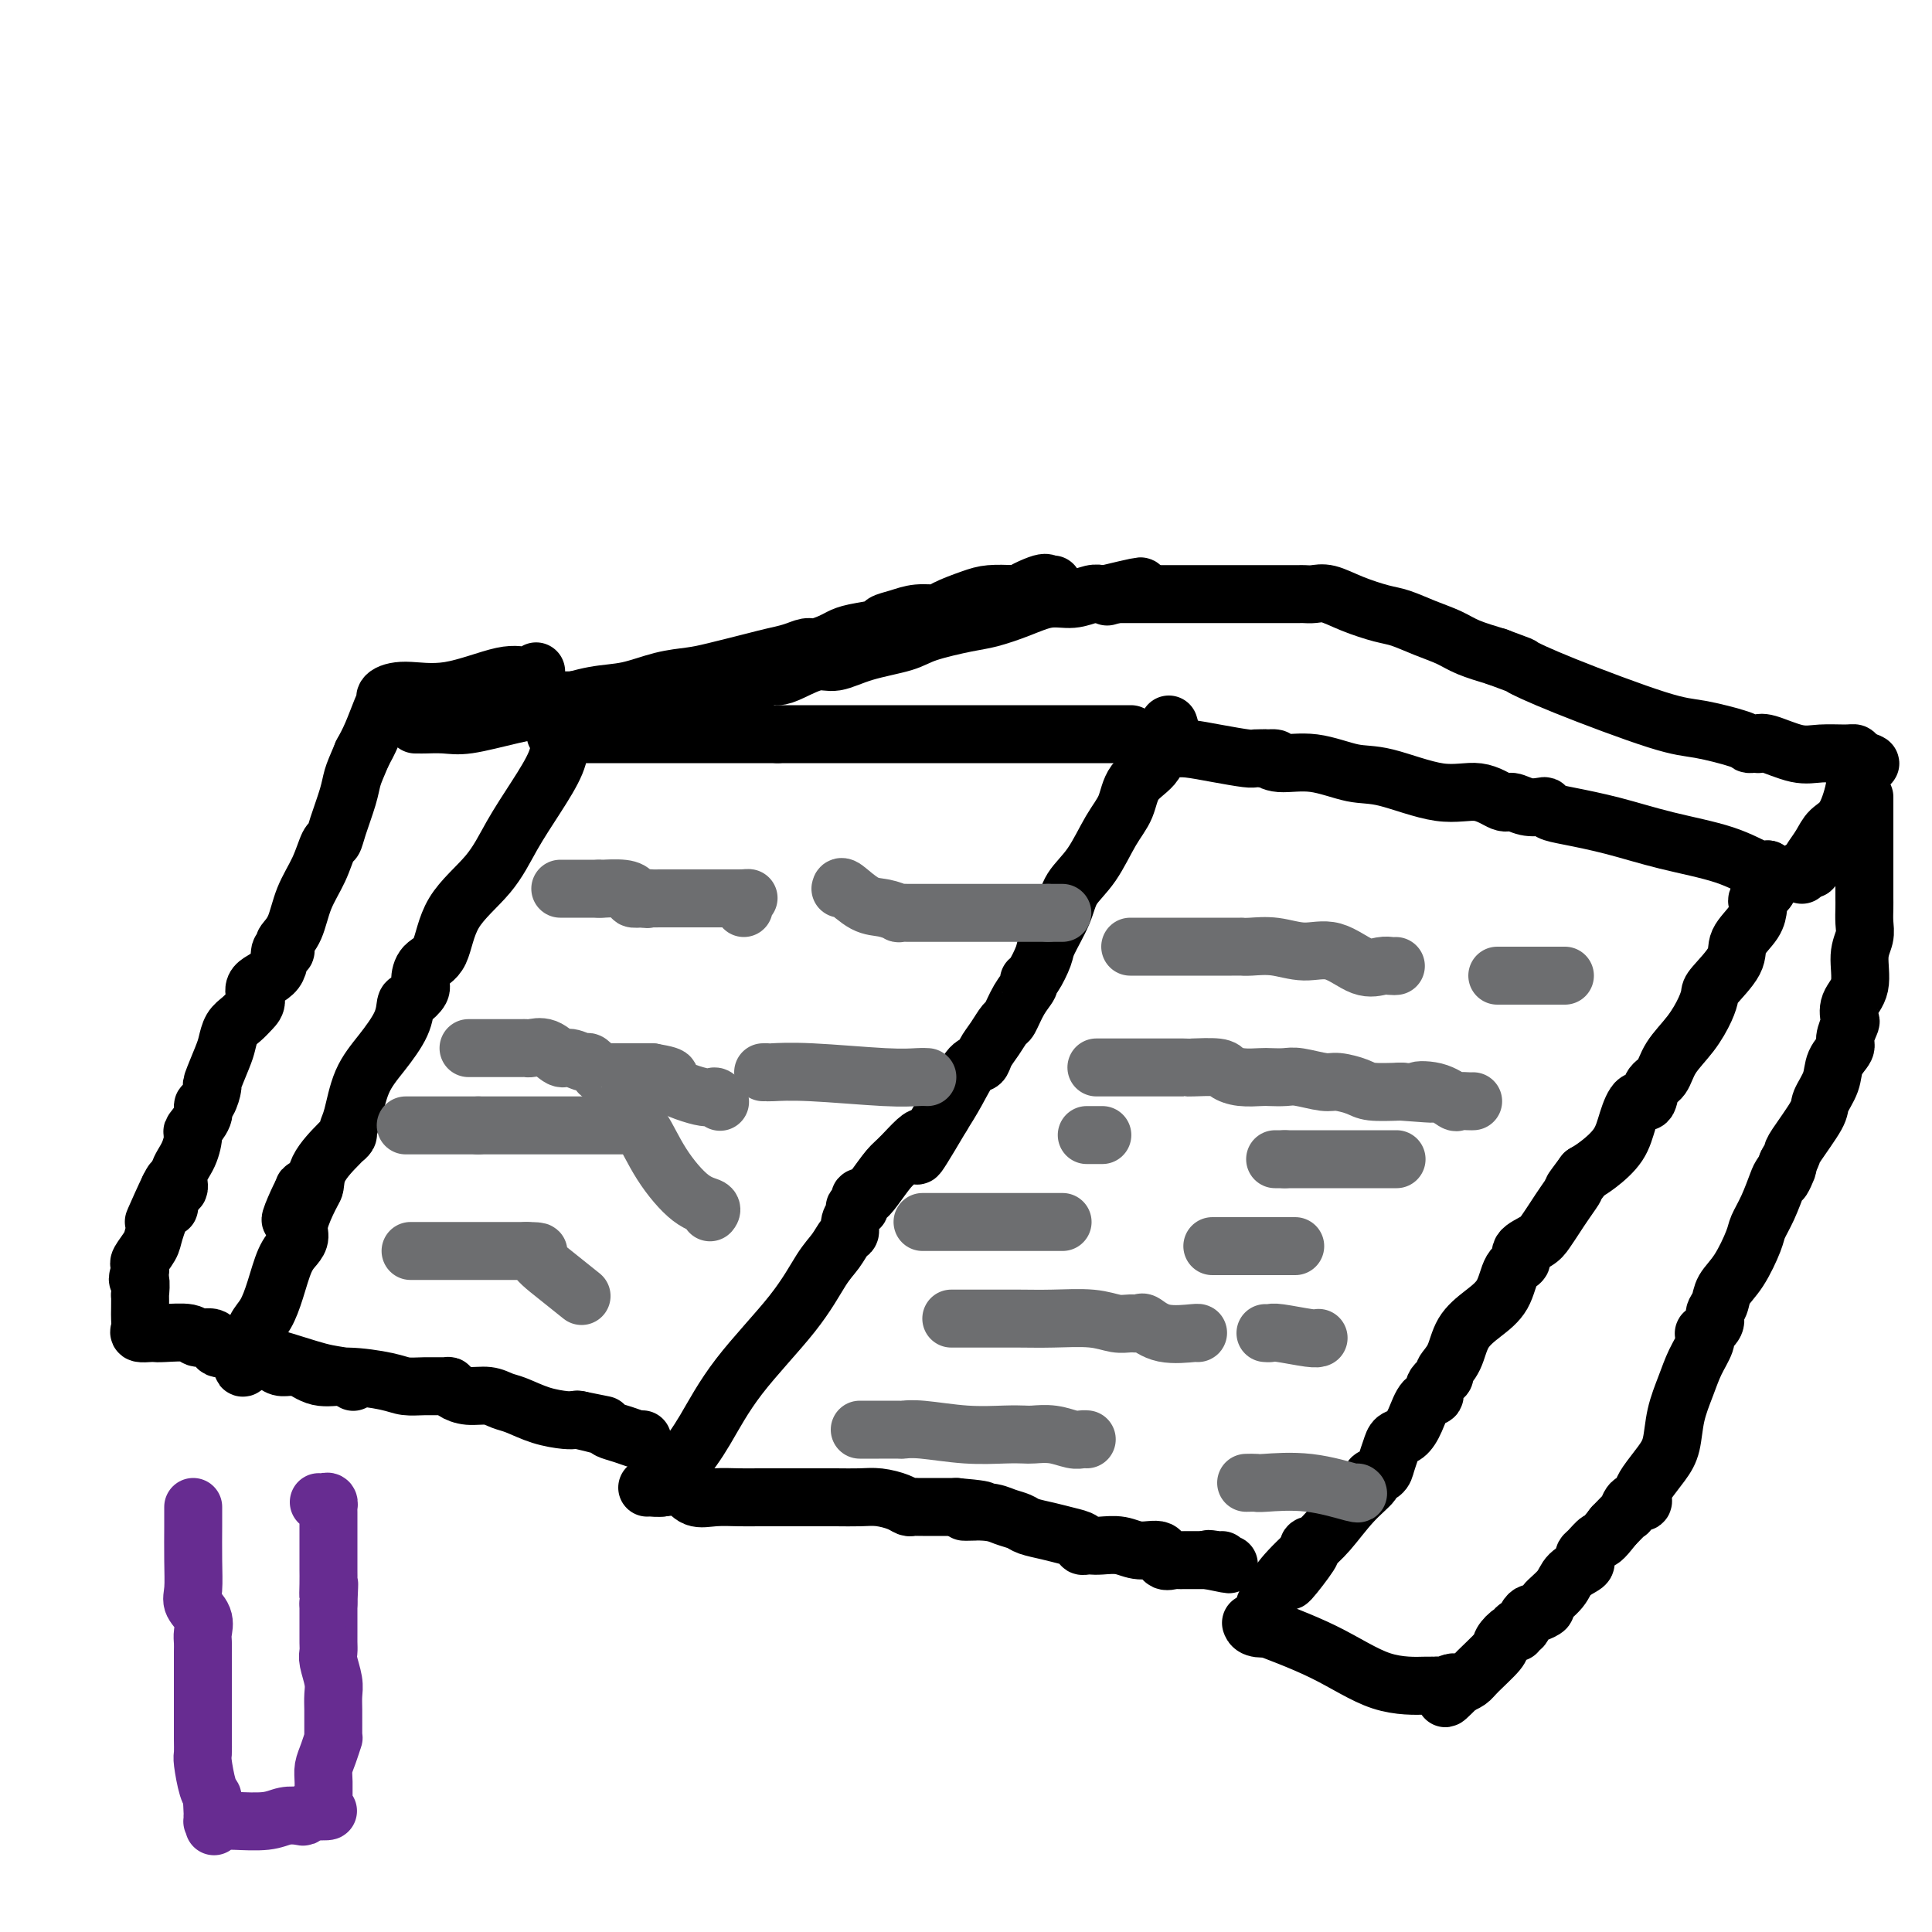 <svg viewBox='0 0 400 400' version='1.1' xmlns='http://www.w3.org/2000/svg' xmlns:xlink='http://www.w3.org/1999/xlink'><g fill='none' stroke='#000000' stroke-width='12' stroke-linecap='round' stroke-linejoin='round'><path d='M116,145c-0.000,0.345 -0.001,0.691 0,1c0.001,0.309 0.003,0.582 0,1c-0.003,0.418 -0.013,0.979 0,2c0.013,1.021 0.047,2.500 0,4c-0.047,1.500 -0.177,3.020 -1,5c-0.823,1.980 -2.341,4.421 -4,7c-1.659,2.579 -3.460,5.295 -5,8c-1.540,2.705 -2.820,5.400 -5,8c-2.180,2.600 -5.262,5.105 -7,8c-1.738,2.895 -2.133,6.180 -3,8c-0.867,1.820 -2.208,2.173 -3,3c-0.792,0.827 -1.036,2.127 -1,3c0.036,0.873 0.352,1.320 0,2c-0.352,0.680 -1.372,1.592 -2,2c-0.628,0.408 -0.865,0.311 -1,1c-0.135,0.689 -0.170,2.163 -1,4c-0.830,1.837 -2.456,4.036 -4,6c-1.544,1.964 -3.006,3.693 -4,6c-0.994,2.307 -1.520,5.192 -2,7c-0.480,1.808 -0.914,2.538 -1,3c-0.086,0.462 0.175,0.657 0,1c-0.175,0.343 -0.786,0.833 -1,1c-0.214,0.167 -0.030,0.012 -1,1c-0.970,0.988 -3.095,3.121 -4,5c-0.905,1.879 -0.590,3.506 -1,4c-0.410,0.494 -1.546,-0.145 -2,0c-0.454,0.145 -0.227,1.072 0,2'/><path d='M63,248c-5.024,9.071 -2.083,2.250 -1,0c1.083,-2.250 0.310,0.071 0,1c-0.310,0.929 -0.155,0.464 0,0'/><path d='M115,152c0.183,0.000 0.365,0.000 1,0c0.635,0.000 1.722,0.000 3,0c1.278,0.000 2.748,0.000 4,0c1.252,0.000 2.287,0.000 4,0c1.713,0.000 4.106,0.000 6,0c1.894,0.000 3.290,0.000 5,0c1.710,0.000 3.733,0.000 5,0c1.267,0.000 1.779,0.000 3,0c1.221,0.000 3.150,0.000 4,0c0.850,0.000 0.620,0.000 1,0c0.380,0.000 1.369,0.000 2,0c0.631,0.000 0.904,0.000 2,0c1.096,0.000 3.015,0.000 4,0c0.985,-0.000 1.034,0.000 1,0c-0.034,0.000 -0.153,0.000 0,0c0.153,0.000 0.576,0.000 1,0'/><path d='M161,152c7.178,0.000 2.123,0.000 1,0c-1.123,0.000 1.687,0.000 4,0c2.313,0.000 4.129,0.000 7,0c2.871,0.000 6.797,0.000 9,0c2.203,0.000 2.681,0.000 4,0c1.319,0.000 3.478,0.000 5,0c1.522,0.000 2.408,0.000 3,0c0.592,0.000 0.889,0.000 1,0c0.111,0.000 0.036,0.000 0,0c-0.036,0.000 -0.031,0.000 1,0c1.031,0.000 3.090,0.000 4,0c0.910,0.000 0.671,0.000 1,0c0.329,-0.000 1.227,0.000 2,0c0.773,0.000 1.423,0.000 3,0c1.577,-0.000 4.082,-0.000 6,0c1.918,0.000 3.248,0.000 5,0c1.752,-0.000 3.925,-0.000 5,0c1.075,0.000 1.052,0.000 2,0c0.948,-0.000 2.867,-0.000 4,0c1.133,0.000 1.479,0.000 2,0c0.521,-0.000 1.217,-0.000 2,0c0.783,0.000 1.652,0.000 2,0c0.348,0.000 0.174,0.000 0,0'/><path d='M242,150c0.226,0.717 0.451,1.433 0,2c-0.451,0.567 -1.579,0.984 -2,2c-0.421,1.016 -0.134,2.631 -1,4c-0.866,1.369 -2.883,2.494 -4,4c-1.117,1.506 -1.334,3.394 -2,5c-0.666,1.606 -1.783,2.931 -3,5c-1.217,2.069 -2.535,4.884 -4,7c-1.465,2.116 -3.079,3.534 -4,5c-0.921,1.466 -1.151,2.981 -2,5c-0.849,2.019 -2.317,4.543 -3,6c-0.683,1.457 -0.581,1.848 -1,3c-0.419,1.152 -1.359,3.066 -2,4c-0.641,0.934 -0.983,0.889 -1,1c-0.017,0.111 0.291,0.378 0,1c-0.291,0.622 -1.181,1.598 -2,3c-0.819,1.402 -1.567,3.231 -2,4c-0.433,0.769 -0.552,0.479 -1,1c-0.448,0.521 -1.225,1.853 -2,3c-0.775,1.147 -1.547,2.108 -2,3c-0.453,0.892 -0.585,1.713 -1,2c-0.415,0.287 -1.112,0.039 -2,1c-0.888,0.961 -1.968,3.132 -3,5c-1.032,1.868 -2.016,3.434 -3,5'/><path d='M195,231c-7.972,13.515 -4.402,6.803 -4,5c0.402,-1.803 -2.366,1.305 -4,3c-1.634,1.695 -2.136,1.979 -3,3c-0.864,1.021 -2.092,2.781 -3,4c-0.908,1.219 -1.496,1.898 -2,2c-0.504,0.102 -0.924,-0.373 -1,0c-0.076,0.373 0.190,1.596 0,2c-0.190,0.404 -0.838,-0.010 -1,0c-0.162,0.010 0.161,0.442 0,1c-0.161,0.558 -0.807,1.240 -1,2c-0.193,0.760 0.069,1.596 0,2c-0.069,0.404 -0.467,0.375 -1,1c-0.533,0.625 -1.201,1.904 -2,3c-0.799,1.096 -1.728,2.007 -3,4c-1.272,1.993 -2.888,5.066 -6,9c-3.112,3.934 -7.720,8.728 -11,13c-3.280,4.272 -5.233,8.020 -7,11c-1.767,2.980 -3.350,5.190 -5,7c-1.650,1.810 -3.367,3.218 -4,4c-0.633,0.782 -0.181,0.938 0,1c0.181,0.062 0.090,0.031 0,0'/><path d='M65,245c0.051,0.327 0.103,0.654 0,1c-0.103,0.346 -0.359,0.712 -1,2c-0.641,1.288 -1.666,3.498 -2,5c-0.334,1.502 0.024,2.296 0,3c-0.024,0.704 -0.430,1.318 -1,2c-0.570,0.682 -1.304,1.433 -2,3c-0.696,1.567 -1.353,3.950 -2,6c-0.647,2.050 -1.284,3.768 -2,5c-0.716,1.232 -1.512,1.980 -2,3c-0.488,1.020 -0.670,2.313 -1,3c-0.330,0.687 -0.809,0.768 -1,1c-0.191,0.232 -0.096,0.616 0,1'/><path d='M51,280c-1.958,5.653 0.147,2.285 1,1c0.853,-1.285 0.453,-0.487 1,0c0.547,0.487 2.042,0.664 3,1c0.958,0.336 1.378,0.830 2,1c0.622,0.170 1.446,0.017 2,0c0.554,-0.017 0.837,0.103 1,0c0.163,-0.103 0.206,-0.430 1,0c0.794,0.430 2.339,1.618 4,2c1.661,0.382 3.436,-0.041 6,0c2.564,0.041 5.916,0.546 8,1c2.084,0.454 2.900,0.856 4,1c1.100,0.144 2.485,0.028 4,0c1.515,-0.028 3.161,0.030 4,0c0.839,-0.030 0.871,-0.148 1,0c0.129,0.148 0.354,0.564 1,1c0.646,0.436 1.714,0.894 3,1c1.286,0.106 2.789,-0.140 4,0c1.211,0.140 2.131,0.664 3,1c0.869,0.336 1.686,0.482 3,1c1.314,0.518 3.125,1.407 5,2c1.875,0.593 3.812,0.890 5,1c1.188,0.110 1.625,0.031 2,0c0.375,-0.031 0.687,-0.016 1,0'/><path d='M120,294c10.454,2.118 2.090,0.414 0,0c-2.090,-0.414 2.095,0.464 4,1c1.905,0.536 1.530,0.732 2,1c0.470,0.268 1.786,0.608 3,1c1.214,0.392 2.325,0.837 3,1c0.675,0.163 0.912,0.044 1,0c0.088,-0.044 0.025,-0.013 0,0c-0.025,0.013 -0.013,0.006 0,0'/><path d='M240,155c-0.067,0.002 -0.134,0.003 0,0c0.134,-0.003 0.470,-0.011 1,0c0.530,0.011 1.254,0.041 2,0c0.746,-0.041 1.514,-0.155 3,0c1.486,0.155 3.691,0.577 6,1c2.309,0.423 4.722,0.845 6,1c1.278,0.155 1.421,0.042 2,0c0.579,-0.042 1.594,-0.012 2,0c0.406,0.012 0.203,0.006 0,0'/><path d='M262,157c3.593,0.240 1.575,-0.159 1,0c-0.575,0.159 0.294,0.878 2,1c1.706,0.122 4.251,-0.351 7,0c2.749,0.351 5.703,1.528 8,2c2.297,0.472 3.938,0.241 7,1c3.062,0.759 7.547,2.508 11,3c3.453,0.492 5.874,-0.274 8,0c2.126,0.274 3.956,1.589 5,2c1.044,0.411 1.300,-0.083 2,0c0.700,0.083 1.842,0.743 3,1c1.158,0.257 2.332,0.113 3,0c0.668,-0.113 0.829,-0.193 1,0c0.171,0.193 0.350,0.659 1,1c0.650,0.341 1.771,0.558 4,1c2.229,0.442 5.568,1.110 9,2c3.432,0.890 6.958,2.004 11,3c4.042,0.996 8.599,1.875 12,3c3.401,1.125 5.646,2.495 7,3c1.354,0.505 1.815,0.144 2,0c0.185,-0.144 0.092,-0.072 0,0'/><path d='M366,180c0.016,0.356 0.032,0.712 0,1c-0.032,0.288 -0.114,0.510 0,1c0.114,0.490 0.422,1.250 0,2c-0.422,0.750 -1.574,1.492 -2,2c-0.426,0.508 -0.124,0.784 0,1c0.124,0.216 0.072,0.373 0,1c-0.072,0.627 -0.162,1.725 -1,3c-0.838,1.275 -2.422,2.727 -3,4c-0.578,1.273 -0.148,2.366 -1,4c-0.852,1.634 -2.984,3.808 -4,5c-1.016,1.192 -0.915,1.401 -1,2c-0.085,0.599 -0.355,1.587 -1,3c-0.645,1.413 -1.663,3.252 -3,5c-1.337,1.748 -2.991,3.404 -4,5c-1.009,1.596 -1.373,3.132 -2,4c-0.627,0.868 -1.517,1.067 -2,2c-0.483,0.933 -0.559,2.599 -1,3c-0.441,0.401 -1.248,-0.464 -2,0c-0.752,0.464 -1.449,2.259 -2,4c-0.551,1.741 -0.956,3.430 -2,5c-1.044,1.570 -2.727,3.020 -4,4c-1.273,0.980 -2.137,1.490 -3,2'/><path d='M328,243c-3.760,5.021 -2.161,3.075 -2,3c0.161,-0.075 -1.117,1.723 -2,3c-0.883,1.277 -1.369,2.033 -2,3c-0.631,0.967 -1.405,2.143 -2,3c-0.595,0.857 -1.011,1.394 -2,2c-0.989,0.606 -2.549,1.281 -3,2c-0.451,0.719 0.209,1.482 0,2c-0.209,0.518 -1.287,0.792 -2,2c-0.713,1.208 -1.061,3.350 -2,5c-0.939,1.650 -2.470,2.809 -4,4c-1.530,1.191 -3.059,2.416 -4,4c-0.941,1.584 -1.294,3.528 -2,5c-0.706,1.472 -1.764,2.472 -2,3c-0.236,0.528 0.351,0.585 0,1c-0.351,0.415 -1.641,1.190 -2,2c-0.359,0.810 0.212,1.655 0,2c-0.212,0.345 -1.209,0.188 -2,1c-0.791,0.812 -1.378,2.591 -2,4c-0.622,1.409 -1.278,2.447 -2,3c-0.722,0.553 -1.508,0.621 -2,1c-0.492,0.379 -0.689,1.069 -1,2c-0.311,0.931 -0.735,2.102 -1,3c-0.265,0.898 -0.370,1.525 -1,2c-0.630,0.475 -1.784,0.800 -2,1c-0.216,0.200 0.507,0.274 0,1c-0.507,0.726 -2.245,2.103 -4,4c-1.755,1.897 -3.528,4.315 -5,6c-1.472,1.685 -2.642,2.637 -3,3c-0.358,0.363 0.096,0.136 0,0c-0.096,-0.136 -0.742,-0.182 -1,0c-0.258,0.182 -0.129,0.591 0,1'/><path d='M271,321c-8.615,12.164 -1.653,3.575 0,1c1.653,-2.575 -2.002,0.865 -4,3c-1.998,2.135 -2.340,2.964 -3,4c-0.660,1.036 -1.639,2.279 -2,3c-0.361,0.721 -0.103,0.920 0,1c0.103,0.080 0.052,0.040 0,0'/><path d='M134,308c0.299,-0.016 0.599,-0.033 1,0c0.401,0.033 0.904,0.114 2,0c1.096,-0.114 2.785,-0.423 4,0c1.215,0.423 1.956,1.577 3,2c1.044,0.423 2.389,0.113 4,0c1.611,-0.113 3.486,-0.030 5,0c1.514,0.030 2.665,0.008 4,0c1.335,-0.008 2.853,-0.002 4,0c1.147,0.002 1.923,-0.000 3,0c1.077,0.000 2.456,0.003 4,0c1.544,-0.003 3.254,-0.011 5,0c1.746,0.011 3.528,0.041 5,0c1.472,-0.041 2.632,-0.155 4,0c1.368,0.155 2.943,0.577 4,1c1.057,0.423 1.596,0.845 2,1c0.404,0.155 0.674,0.041 1,0c0.326,-0.041 0.709,-0.011 1,0c0.291,0.011 0.490,0.003 1,0c0.510,-0.003 1.330,-0.001 2,0c0.670,0.001 1.192,0.000 2,0c0.808,-0.000 1.904,-0.000 3,0'/><path d='M198,312c10.164,0.858 3.575,1.003 2,1c-1.575,-0.003 1.863,-0.156 4,0c2.137,0.156 2.973,0.619 4,1c1.027,0.381 2.244,0.679 3,1c0.756,0.321 1.049,0.664 2,1c0.951,0.336 2.559,0.664 4,1c1.441,0.336 2.714,0.678 4,1c1.286,0.322 2.583,0.622 3,1c0.417,0.378 -0.048,0.832 0,1c0.048,0.168 0.609,0.049 1,0c0.391,-0.049 0.613,-0.029 1,0c0.387,0.029 0.939,0.068 2,0c1.061,-0.068 2.631,-0.243 4,0c1.369,0.243 2.538,0.902 4,1c1.462,0.098 3.217,-0.366 4,0c0.783,0.366 0.593,1.562 1,2c0.407,0.438 1.410,0.117 2,0c0.590,-0.117 0.766,-0.031 1,0c0.234,0.031 0.524,0.008 1,0c0.476,-0.008 1.136,-0.002 2,0c0.864,0.002 1.932,0.001 3,0'/><path d='M250,323c8.226,1.702 2.793,0.456 1,0c-1.793,-0.456 0.056,-0.122 1,0c0.944,0.122 0.985,0.033 1,0c0.015,-0.033 0.004,-0.009 0,0c-0.004,0.009 -0.002,0.005 0,0'/><path d='M115,145c0.203,-0.002 0.406,-0.003 1,0c0.594,0.003 1.579,0.012 2,0c0.421,-0.012 0.277,-0.045 2,0c1.723,0.045 5.313,0.169 9,0c3.687,-0.169 7.471,-0.632 11,-1c3.529,-0.368 6.801,-0.642 9,-1c2.199,-0.358 3.323,-0.799 4,-1c0.677,-0.201 0.906,-0.161 1,0c0.094,0.161 0.051,0.441 1,0c0.949,-0.441 2.888,-1.605 4,-2c1.112,-0.395 1.395,-0.021 2,0c0.605,0.021 1.530,-0.312 3,-1c1.470,-0.688 3.484,-1.731 5,-2c1.516,-0.269 2.534,0.236 4,0c1.466,-0.236 3.380,-1.214 6,-2c2.620,-0.786 5.945,-1.379 8,-2c2.055,-0.621 2.838,-1.270 5,-2c2.162,-0.730 5.701,-1.539 8,-2c2.299,-0.461 3.358,-0.572 5,-1c1.642,-0.428 3.869,-1.172 6,-2c2.131,-0.828 4.168,-1.738 6,-2c1.832,-0.262 3.460,0.126 5,0c1.540,-0.126 2.991,-0.765 4,-1c1.009,-0.235 1.574,-0.067 2,0c0.426,0.067 0.713,0.034 1,0'/><path d='M229,123c12.889,-3.111 5.111,-0.889 2,0c-3.111,0.889 -1.556,0.444 0,0'/><path d='M231,123c-0.135,-0.000 -0.269,-0.000 0,0c0.269,0.000 0.942,0.000 2,0c1.058,-0.000 2.502,-0.000 4,0c1.498,0.000 3.052,0.000 5,0c1.948,-0.000 4.290,-0.000 7,0c2.710,0.000 5.787,0.000 8,0c2.213,-0.000 3.562,-0.000 5,0c1.438,0.000 2.965,0.000 4,0c1.035,-0.000 1.577,-0.002 2,0c0.423,0.002 0.726,0.006 1,0c0.274,-0.006 0.520,-0.023 1,0c0.480,0.023 1.194,0.085 2,0c0.806,-0.085 1.705,-0.318 3,0c1.295,0.318 2.986,1.187 5,2c2.014,0.813 4.350,1.569 6,2c1.650,0.431 2.613,0.538 4,1c1.387,0.462 3.196,1.278 5,2c1.804,0.722 3.601,1.348 5,2c1.399,0.652 2.400,1.329 4,2c1.600,0.671 3.800,1.335 6,2'/><path d='M310,136c6.279,2.328 4.478,1.650 5,2c0.522,0.350 3.369,1.730 9,4c5.631,2.270 14.048,5.431 19,7c4.952,1.569 6.441,1.545 9,2c2.559,0.455 6.188,1.391 8,2c1.812,0.609 1.809,0.893 2,1c0.191,0.107 0.578,0.036 1,0c0.422,-0.036 0.880,-0.038 1,0c0.120,0.038 -0.098,0.115 0,0c0.098,-0.115 0.513,-0.424 2,0c1.487,0.424 4.045,1.580 6,2c1.955,0.420 3.308,0.102 5,0c1.692,-0.102 3.725,0.011 5,0c1.275,-0.011 1.793,-0.146 2,0c0.207,0.146 0.104,0.573 0,1'/><path d='M384,157c6.341,1.510 1.694,1.286 0,1c-1.694,-0.286 -0.436,-0.636 0,0c0.436,0.636 0.048,2.256 0,3c-0.048,0.744 0.242,0.613 0,2c-0.242,1.387 -1.018,4.294 -2,6c-0.982,1.706 -2.170,2.213 -3,3c-0.830,0.787 -1.302,1.856 -2,3c-0.698,1.144 -1.623,2.363 -2,3c-0.377,0.637 -0.206,0.693 0,1c0.206,0.307 0.447,0.866 0,1c-0.447,0.134 -1.582,-0.156 -2,0c-0.418,0.156 -0.119,0.759 0,1c0.119,0.241 0.060,0.121 0,0'/><path d='M386,165c0.000,0.353 0.000,0.705 0,1c-0.000,0.295 -0.000,0.532 0,1c0.000,0.468 0.000,1.169 0,2c-0.000,0.831 -0.000,1.794 0,3c0.000,1.206 0.000,2.654 0,4c-0.000,1.346 -0.000,2.590 0,4c0.000,1.410 0.001,2.985 0,4c-0.001,1.015 -0.005,1.469 0,2c0.005,0.531 0.017,1.139 0,2c-0.017,0.861 -0.065,1.976 0,3c0.065,1.024 0.241,1.956 0,3c-0.241,1.044 -0.901,2.200 -1,4c-0.099,1.800 0.361,4.243 0,6c-0.361,1.757 -1.545,2.826 -2,4c-0.455,1.174 -0.182,2.452 0,3c0.182,0.548 0.271,0.365 0,1c-0.271,0.635 -0.903,2.089 -1,3c-0.097,0.911 0.342,1.279 0,2c-0.342,0.721 -1.465,1.794 -2,3c-0.535,1.206 -0.482,2.546 -1,4c-0.518,1.454 -1.606,3.022 -2,4c-0.394,0.978 -0.095,1.365 -1,3c-0.905,1.635 -3.013,4.517 -4,6c-0.987,1.483 -0.853,1.567 -1,2c-0.147,0.433 -0.573,1.217 -1,2'/><path d='M370,241c-2.270,5.905 -0.444,2.166 0,1c0.444,-1.166 -0.496,0.240 -1,1c-0.504,0.760 -0.574,0.874 -1,2c-0.426,1.126 -1.207,3.263 -2,5c-0.793,1.737 -1.599,3.074 -2,4c-0.401,0.926 -0.399,1.441 -1,3c-0.601,1.559 -1.805,4.160 -3,6c-1.195,1.840 -2.380,2.918 -3,4c-0.620,1.082 -0.674,2.170 -1,3c-0.326,0.830 -0.923,1.404 -1,2c-0.077,0.596 0.366,1.215 0,2c-0.366,0.785 -1.540,1.738 -2,2c-0.460,0.262 -0.207,-0.165 0,0c0.207,0.165 0.368,0.921 0,2c-0.368,1.079 -1.266,2.479 -2,4c-0.734,1.521 -1.303,3.163 -2,5c-0.697,1.837 -1.521,3.868 -2,6c-0.479,2.132 -0.612,4.364 -1,6c-0.388,1.636 -1.030,2.677 -2,4c-0.970,1.323 -2.266,2.927 -3,4c-0.734,1.073 -0.905,1.616 -1,2c-0.095,0.384 -0.114,0.608 0,1c0.114,0.392 0.362,0.950 0,1c-0.362,0.050 -1.334,-0.409 -2,0c-0.666,0.409 -1.025,1.687 -1,2c0.025,0.313 0.436,-0.339 0,0c-0.436,0.339 -1.718,1.670 -3,3'/><path d='M334,316c-2.430,3.201 -2.505,2.702 -3,3c-0.495,0.298 -1.411,1.391 -2,2c-0.589,0.609 -0.852,0.732 -1,1c-0.148,0.268 -0.181,0.681 0,1c0.181,0.319 0.576,0.543 0,1c-0.576,0.457 -2.123,1.145 -3,2c-0.877,0.855 -1.086,1.875 -2,3c-0.914,1.125 -2.535,2.356 -3,3c-0.465,0.644 0.227,0.702 0,1c-0.227,0.298 -1.371,0.835 -2,1c-0.629,0.165 -0.742,-0.043 -1,0c-0.258,0.043 -0.659,0.335 -1,1c-0.341,0.665 -0.621,1.701 -1,2c-0.379,0.299 -0.858,-0.140 -1,0c-0.142,0.140 0.054,0.860 0,1c-0.054,0.140 -0.356,-0.299 -1,0c-0.644,0.299 -1.630,1.338 -2,2c-0.370,0.662 -0.124,0.948 -1,2c-0.876,1.052 -2.874,2.870 -4,4c-1.126,1.130 -1.380,1.574 -2,2c-0.620,0.426 -1.606,0.836 -2,1c-0.394,0.164 -0.197,0.082 0,0'/><path d='M302,349c-5.068,5.105 -1.737,1.368 -1,0c0.737,-1.368 -1.120,-0.366 -2,0c-0.880,0.366 -0.783,0.094 -1,0c-0.217,-0.094 -0.748,-0.012 -1,0c-0.252,0.012 -0.226,-0.046 -2,0c-1.774,0.046 -5.347,0.195 -9,-1c-3.653,-1.195 -7.385,-3.736 -12,-6c-4.615,-2.264 -10.112,-4.253 -12,-5c-1.888,-0.747 -0.166,-0.252 0,0c0.166,0.252 -1.225,0.260 -2,0c-0.775,-0.260 -0.936,-0.789 -1,-1c-0.064,-0.211 -0.032,-0.106 0,0'/><path d='M111,139c-0.548,0.515 -1.097,1.030 -2,1c-0.903,-0.030 -2.161,-0.607 -5,0c-2.839,0.607 -7.257,2.396 -11,3c-3.743,0.604 -6.809,0.022 -9,0c-2.191,-0.022 -3.507,0.518 -4,1c-0.493,0.482 -0.162,0.908 0,1c0.162,0.092 0.157,-0.151 0,0c-0.157,0.151 -0.465,0.694 -1,2c-0.535,1.306 -1.296,3.373 -2,5c-0.704,1.627 -1.352,2.813 -2,4'/><path d='M75,156c-1.195,2.831 -1.682,3.907 -2,5c-0.318,1.093 -0.468,2.202 -1,4c-0.532,1.798 -1.445,4.285 -2,6c-0.555,1.715 -0.753,2.658 -1,3c-0.247,0.342 -0.543,0.085 -1,1c-0.457,0.915 -1.075,3.004 -2,5c-0.925,1.996 -2.156,3.898 -3,6c-0.844,2.102 -1.302,4.402 -2,6c-0.698,1.598 -1.637,2.493 -2,3c-0.363,0.507 -0.151,0.624 0,1c0.151,0.376 0.241,1.011 0,1c-0.241,-0.011 -0.813,-0.666 -1,0c-0.187,0.666 0.011,2.654 -1,4c-1.011,1.346 -3.230,2.050 -4,3c-0.770,0.950 -0.090,2.145 0,3c0.090,0.855 -0.408,1.370 -1,2c-0.592,0.630 -1.277,1.375 -2,2c-0.723,0.625 -1.485,1.131 -2,2c-0.515,0.869 -0.781,2.100 -1,3c-0.219,0.900 -0.389,1.469 -1,3c-0.611,1.531 -1.664,4.022 -2,5c-0.336,0.978 0.046,0.441 0,1c-0.046,0.559 -0.520,2.213 -1,3c-0.480,0.787 -0.968,0.706 -1,1c-0.032,0.294 0.390,0.963 0,2c-0.390,1.037 -1.591,2.443 -2,3c-0.409,0.557 -0.024,0.265 0,1c0.024,0.735 -0.313,2.496 -1,4c-0.687,1.504 -1.723,2.751 -2,4c-0.277,1.249 0.207,2.500 0,3c-0.207,0.500 -1.103,0.250 -2,0'/><path d='M35,246c-6.188,13.819 -1.658,3.368 0,0c1.658,-3.368 0.442,0.347 0,2c-0.442,1.653 -0.111,1.244 0,1c0.111,-0.244 0.004,-0.323 0,0c-0.004,0.323 0.097,1.050 0,1c-0.097,-0.050 -0.390,-0.876 -1,0c-0.610,0.876 -1.537,3.454 -2,5c-0.463,1.546 -0.464,2.061 -1,3c-0.536,0.939 -1.608,2.303 -2,3c-0.392,0.697 -0.106,0.726 0,1c0.106,0.274 0.030,0.793 0,1c-0.030,0.207 -0.015,0.104 0,0'/><path d='M29,263c-0.928,2.890 -0.249,1.613 0,2c0.249,0.387 0.067,2.436 0,3c-0.067,0.564 -0.020,-0.357 0,0c0.020,0.357 0.012,1.990 0,3c-0.012,1.010 -0.028,1.395 0,2c0.028,0.605 0.101,1.430 0,2c-0.101,0.570 -0.377,0.884 0,1c0.377,0.116 1.408,0.036 2,0c0.592,-0.036 0.744,-0.026 1,0c0.256,0.026 0.617,0.067 2,0c1.383,-0.067 3.789,-0.242 5,0c1.211,0.242 1.228,0.902 2,1c0.772,0.098 2.300,-0.365 3,0c0.700,0.365 0.573,1.560 1,2c0.427,0.440 1.408,0.126 2,0c0.592,-0.126 0.796,-0.063 1,0'/><path d='M48,279c2.597,0.543 -0.411,-0.100 0,0c0.411,0.100 4.240,0.941 8,2c3.760,1.059 7.451,2.335 10,3c2.549,0.665 3.955,0.717 5,1c1.045,0.283 1.727,0.795 2,1c0.273,0.205 0.136,0.102 0,0'/><path d='M86,150c0.406,-0.003 0.811,-0.007 1,0c0.189,0.007 0.161,0.024 1,0c0.839,-0.024 2.543,-0.090 4,0c1.457,0.090 2.666,0.338 5,0c2.334,-0.338 5.791,-1.260 9,-2c3.209,-0.740 6.168,-1.298 9,-2c2.832,-0.702 5.537,-1.549 8,-2c2.463,-0.451 4.683,-0.506 7,-1c2.317,-0.494 4.730,-1.428 7,-2c2.270,-0.572 4.396,-0.783 6,-1c1.604,-0.217 2.685,-0.440 5,-1c2.315,-0.560 5.865,-1.456 8,-2c2.135,-0.544 2.855,-0.737 4,-1c1.145,-0.263 2.715,-0.595 4,-1c1.285,-0.405 2.284,-0.882 3,-1c0.716,-0.118 1.149,0.123 2,0c0.851,-0.123 2.121,-0.610 3,-1c0.879,-0.390 1.368,-0.681 2,-1c0.632,-0.319 1.406,-0.664 3,-1c1.594,-0.336 4.007,-0.664 5,-1c0.993,-0.336 0.567,-0.681 1,-1c0.433,-0.319 1.726,-0.614 3,-1c1.274,-0.386 2.531,-0.864 4,-1c1.469,-0.136 3.151,0.068 4,0c0.849,-0.068 0.867,-0.410 2,-1c1.133,-0.590 3.382,-1.428 5,-2c1.618,-0.572 2.605,-0.878 4,-1c1.395,-0.122 3.197,-0.061 5,0'/><path d='M210,123c12.675,-2.973 4.363,-0.404 2,0c-2.363,0.404 1.222,-1.356 3,-2c1.778,-0.644 1.748,-0.174 2,0c0.252,0.174 0.786,0.050 1,0c0.214,-0.050 0.107,-0.025 0,0'/></g>
<g fill='none' stroke='#6D6E70' stroke-width='12' stroke-linecap='round' stroke-linejoin='round'><path d='M116,184c0.333,0.000 0.666,0.000 1,0c0.334,0.000 0.671,0.000 1,0c0.329,0.000 0.652,0.000 1,0c0.348,0.000 0.720,0.000 1,0c0.280,0.000 0.467,0.000 1,0c0.533,0.000 1.413,-0.000 2,0c0.587,0.000 0.882,0.000 1,0c0.118,0.000 0.059,0.000 0,0'/><path d='M124,184c1.256,0.012 0.394,0.042 1,0c0.606,-0.042 2.678,-0.156 4,0c1.322,0.156 1.894,0.580 2,1c0.106,0.420 -0.256,0.834 0,1c0.256,0.166 1.128,0.083 2,0'/><path d='M133,186c1.563,0.309 0.970,0.083 1,0c0.030,-0.083 0.683,-0.022 1,0c0.317,0.022 0.298,0.006 2,0c1.702,-0.006 5.125,-0.002 8,0c2.875,0.002 5.204,0.000 6,0c0.796,-0.000 0.061,-0.000 0,0c-0.061,0.000 0.554,0.000 1,0c0.446,-0.000 0.723,-0.000 1,0'/><path d='M153,186c3.321,-0.045 1.622,-0.156 1,0c-0.622,0.156 -0.167,0.581 0,1c0.167,0.419 0.048,0.834 0,1c-0.048,0.166 -0.024,0.083 0,0'/><path d='M174,184c0.066,-0.318 0.131,-0.635 1,0c0.869,0.635 2.541,2.223 4,3c1.459,0.777 2.703,0.744 4,1c1.297,0.256 2.645,0.801 3,1c0.355,0.199 -0.284,0.053 0,0c0.284,-0.053 1.490,-0.014 2,0c0.510,0.014 0.325,0.004 2,0c1.675,-0.004 5.212,-0.001 8,0c2.788,0.001 4.827,0.000 7,0c2.173,-0.000 4.479,-0.000 6,0c1.521,0.000 2.256,0.000 3,0c0.744,-0.000 1.498,-0.000 2,0c0.502,0.000 0.751,0.000 1,0'/><path d='M217,189c5.167,0.000 2.583,0.000 0,0'/><path d='M97,217c0.162,0.000 0.323,0.000 1,0c0.677,-0.000 1.869,-0.000 3,0c1.131,0.000 2.199,0.001 3,0c0.801,-0.001 1.333,-0.002 2,0c0.667,0.002 1.467,0.008 2,0c0.533,-0.008 0.799,-0.032 1,0c0.201,0.032 0.338,0.118 1,0c0.662,-0.118 1.850,-0.440 3,0c1.150,0.440 2.263,1.642 3,2c0.737,0.358 1.097,-0.128 2,0c0.903,0.128 2.349,0.872 3,1c0.651,0.128 0.506,-0.358 1,0c0.494,0.358 1.626,1.560 2,2c0.374,0.440 -0.010,0.118 0,0c0.010,-0.118 0.414,-0.032 1,0c0.586,0.032 1.353,0.008 2,0c0.647,-0.008 1.174,-0.002 2,0c0.826,0.002 1.950,0.001 3,0c1.050,-0.001 2.025,-0.000 3,0'/><path d='M135,222c6.178,1.040 2.622,1.140 3,2c0.378,0.860 4.690,2.479 7,3c2.310,0.521 2.619,-0.056 3,0c0.381,0.056 0.833,0.746 1,1c0.167,0.254 0.048,0.073 0,0c-0.048,-0.073 -0.024,-0.036 0,0'/><path d='M158,222c0.444,-0.008 0.889,-0.016 1,0c0.111,0.016 -0.110,0.057 1,0c1.110,-0.057 3.552,-0.211 8,0c4.448,0.211 10.904,0.789 15,1c4.096,0.211 5.834,0.057 7,0c1.166,-0.057 1.762,-0.016 2,0c0.238,0.016 0.119,0.008 0,0'/><path d='M84,233c0.558,0.000 1.116,0.000 2,0c0.884,0.000 2.092,-0.000 3,0c0.908,0.000 1.514,0.000 2,0c0.486,-0.000 0.852,-0.000 2,0c1.148,0.000 3.078,0.000 4,0c0.922,-0.000 0.835,-0.000 1,0c0.165,0.000 0.583,0.000 1,0'/><path d='M99,233c2.654,0.000 1.790,0.000 2,0c0.210,-0.000 1.495,-0.000 4,0c2.505,0.000 6.229,0.000 10,0c3.771,-0.000 7.590,-0.002 10,0c2.410,0.002 3.412,0.006 4,0c0.588,-0.006 0.761,-0.023 1,0c0.239,0.023 0.545,0.086 1,0c0.455,-0.086 1.061,-0.321 2,1c0.939,1.321 2.213,4.196 4,7c1.787,2.804 4.087,5.535 6,7c1.913,1.465 3.438,1.664 4,2c0.562,0.336 0.161,0.810 0,1c-0.161,0.190 -0.080,0.095 0,0'/><path d='M85,259c0.320,0.000 0.640,0.000 1,0c0.360,0.000 0.761,0.000 1,0c0.239,0.000 0.316,0.000 1,0c0.684,0.000 1.975,0.000 3,0c1.025,0.000 1.783,0.000 2,0c0.217,0.000 -0.108,0.000 0,0c0.108,0.000 0.649,0.000 1,0c0.351,0.000 0.514,0.000 2,0c1.486,0.000 4.296,0.000 6,0c1.704,-0.000 2.302,0.000 3,0c0.698,0.000 1.496,0.000 2,0c0.504,0.000 0.716,0.000 1,0c0.284,0.000 0.642,0.000 1,0'/><path d='M109,259c4.004,0.049 2.015,0.171 2,1c-0.015,0.829 1.944,2.367 4,4c2.056,1.633 4.207,3.363 5,4c0.793,0.637 0.226,0.182 0,0c-0.226,-0.182 -0.113,-0.091 0,0'/><path d='M234,196c0.293,-0.000 0.585,-0.000 2,0c1.415,0.000 3.952,0.000 6,0c2.048,-0.000 3.605,-0.000 5,0c1.395,0.000 2.626,0.000 4,0c1.374,-0.000 2.890,-0.001 4,0c1.110,0.001 1.814,0.005 2,0c0.186,-0.005 -0.147,-0.018 0,0c0.147,0.018 0.773,0.069 2,0c1.227,-0.069 3.056,-0.257 5,0c1.944,0.257 4.002,0.959 6,1c1.998,0.041 3.936,-0.577 6,0c2.064,0.577 4.254,2.351 6,3c1.746,0.649 3.047,0.175 4,0c0.953,-0.175 1.558,-0.050 2,0c0.442,0.050 0.721,0.025 1,0'/><path d='M310,202c0.167,0.000 0.333,0.000 1,0c0.667,0.000 1.833,0.000 3,0c1.167,-0.000 2.333,0.000 3,0c0.667,0.000 0.833,0.000 1,0'/><path d='M318,202c1.448,0.000 1.068,0.000 1,0c-0.068,-0.000 0.178,0.000 1,0c0.822,0.000 2.221,0.000 3,0c0.779,-0.000 0.937,0.000 1,0c0.063,-0.000 0.032,0.000 0,0'/><path d='M227,221c0.600,-0.000 1.200,-0.000 2,0c0.800,0.000 1.800,0.000 3,0c1.200,-0.000 2.599,-0.000 4,0c1.401,0.000 2.805,0.000 4,0c1.195,-0.000 2.180,-0.001 3,0c0.820,0.001 1.475,0.003 2,0c0.525,-0.003 0.919,-0.011 1,0c0.081,0.011 -0.150,0.041 1,0c1.150,-0.041 3.683,-0.155 5,0c1.317,0.155 1.420,0.578 2,1c0.580,0.422 1.637,0.844 3,1c1.363,0.156 3.033,0.046 4,0c0.967,-0.046 1.230,-0.027 2,0c0.770,0.027 2.048,0.063 3,0c0.952,-0.063 1.579,-0.223 3,0c1.421,0.223 3.638,0.831 5,1c1.362,0.169 1.870,-0.099 3,0c1.130,0.099 2.881,0.565 4,1c1.119,0.435 1.605,0.839 3,1c1.395,0.161 3.697,0.081 6,0'/><path d='M290,226c10.533,0.806 5.365,0.321 4,0c-1.365,-0.321 1.074,-0.478 3,0c1.926,0.478 3.339,1.592 4,2c0.661,0.408 0.569,0.109 1,0c0.431,-0.109 1.385,-0.029 2,0c0.615,0.029 0.890,0.008 1,0c0.110,-0.008 0.055,-0.004 0,0'/><path d='M225,235c0.482,0.000 0.964,0.000 1,0c0.036,0.000 -0.375,0.000 0,0c0.375,0.000 1.536,0.000 2,0c0.464,0.000 0.232,0.000 0,0'/><path d='M264,240c0.311,0.000 0.622,0.000 1,0c0.378,0.000 0.822,0.000 1,0c0.178,0.000 0.089,0.000 0,0'/><path d='M266,240c0.826,0.000 1.892,-0.000 3,0c1.108,0.000 2.258,0.000 4,0c1.742,-0.000 4.075,-0.000 7,0c2.925,0.000 6.441,0.000 8,0c1.559,0.000 1.160,-0.000 1,0c-0.160,0.000 -0.080,0.000 0,0'/><path d='M191,253c0.351,0.000 0.702,0.000 1,0c0.298,0.000 0.544,0.000 1,0c0.456,0.000 1.123,0.000 2,0c0.877,-0.000 1.962,0.000 3,0c1.038,0.000 2.027,0.000 3,0c0.973,-0.000 1.931,-0.000 3,0c1.069,0.000 2.251,0.000 4,0c1.749,0.000 4.066,-0.000 5,0c0.934,0.000 0.485,0.000 1,0c0.515,-0.000 1.994,0.000 3,0c1.006,-0.000 1.540,0.000 2,0c0.460,0.000 0.846,0.000 1,0c0.154,0.000 0.077,0.000 0,0'/><path d='M251,258c0.162,0.000 0.324,0.000 1,0c0.676,0.000 1.866,0.000 3,0c1.134,0.000 2.211,0.000 3,0c0.789,-0.000 1.289,0.000 2,0c0.711,0.000 1.632,0.000 2,0c0.368,0.000 0.184,0.000 0,0'/><path d='M262,258c2.065,0.000 1.729,0.000 2,0c0.271,0.000 1.150,0.000 2,0c0.850,-0.000 1.671,0.000 2,0c0.329,0.000 0.164,0.000 0,0'/><path d='M197,273c-0.086,-0.001 -0.173,-0.001 1,0c1.173,0.001 3.605,0.004 6,0c2.395,-0.004 4.752,-0.015 7,0c2.248,0.015 4.385,0.057 7,0c2.615,-0.057 5.707,-0.214 8,0c2.293,0.214 3.787,0.797 5,1c1.213,0.203 2.147,0.026 3,0c0.853,-0.026 1.626,0.098 2,0c0.374,-0.098 0.349,-0.419 1,0c0.651,0.419 1.979,1.576 4,2c2.021,0.424 4.737,0.114 6,0c1.263,-0.114 1.075,-0.033 1,0c-0.075,0.033 -0.038,0.016 0,0'/><path d='M262,276c0.362,0.030 0.724,0.061 1,0c0.276,-0.061 0.466,-0.212 2,0c1.534,0.212 4.413,0.788 6,1c1.587,0.212 1.882,0.061 2,0c0.118,-0.061 0.059,-0.030 0,0'/><path d='M178,296c0.339,0.000 0.677,0.000 1,0c0.323,-0.000 0.630,-0.001 1,0c0.370,0.001 0.802,0.004 2,0c1.198,-0.004 3.163,-0.015 4,0c0.837,0.015 0.546,0.057 1,0c0.454,-0.057 1.653,-0.211 4,0c2.347,0.211 5.842,0.788 9,1c3.158,0.212 5.980,0.061 8,0c2.020,-0.061 3.238,-0.030 4,0c0.762,0.030 1.070,0.061 2,0c0.930,-0.061 2.484,-0.212 4,0c1.516,0.212 2.994,0.789 4,1c1.006,0.211 1.540,0.057 2,0c0.460,-0.057 0.846,-0.016 1,0c0.154,0.016 0.077,0.008 0,0'/><path d='M258,307c0.821,-0.016 1.642,-0.032 2,0c0.358,0.032 0.253,0.114 2,0c1.747,-0.114 5.344,-0.422 9,0c3.656,0.422 7.369,1.575 9,2c1.631,0.425 1.180,0.121 1,0c-0.180,-0.121 -0.090,-0.061 0,0'/></g>
<g fill='none' stroke='#672C91' stroke-width='12' stroke-linecap='round' stroke-linejoin='round'><path d='M40,312c-0.001,0.252 -0.002,0.503 0,1c0.002,0.497 0.008,1.238 0,3c-0.008,1.762 -0.030,4.545 0,7c0.030,2.455 0.113,4.583 0,6c-0.113,1.417 -0.423,2.123 0,3c0.423,0.877 1.577,1.925 2,3c0.423,1.075 0.113,2.177 0,3c-0.113,0.823 -0.030,1.368 0,2c0.030,0.632 0.008,1.352 0,2c-0.008,0.648 -0.002,1.224 0,2c0.002,0.776 0.001,1.750 0,3c-0.001,1.250 -0.000,2.774 0,4c0.000,1.226 0.000,2.153 0,3c-0.000,0.847 -0.001,1.613 0,2c0.001,0.387 0.003,0.394 0,1c-0.003,0.606 -0.011,1.812 0,3c0.011,1.188 0.042,2.360 0,3c-0.042,0.640 -0.155,0.749 0,2c0.155,1.251 0.580,3.645 1,5c0.420,1.355 0.834,1.673 1,2c0.166,0.327 0.083,0.664 0,1'/><path d='M44,373c0.619,9.614 0.165,3.151 0,1c-0.165,-2.151 -0.042,0.012 0,1c0.042,0.988 0.004,0.801 0,1c-0.004,0.199 0.026,0.785 0,1c-0.026,0.215 -0.107,0.059 0,0c0.107,-0.059 0.401,-0.019 1,0c0.599,0.019 1.502,0.019 2,0c0.498,-0.019 0.592,-0.057 2,0c1.408,0.057 4.130,0.208 6,0c1.870,-0.208 2.887,-0.774 4,-1c1.113,-0.226 2.323,-0.113 3,0c0.677,0.113 0.821,0.226 1,0c0.179,-0.226 0.394,-0.792 1,-1c0.606,-0.208 1.602,-0.060 2,0c0.398,0.060 0.199,0.030 0,0'/><path d='M66,375c3.166,-0.250 1.580,0.124 1,0c-0.580,-0.124 -0.153,-0.745 0,-1c0.153,-0.255 0.031,-0.143 0,-1c-0.031,-0.857 0.030,-2.684 0,-4c-0.030,-1.316 -0.152,-2.120 0,-3c0.152,-0.880 0.577,-1.835 1,-3c0.423,-1.165 0.846,-2.542 1,-3c0.154,-0.458 0.041,0.001 0,0c-0.041,-0.001 -0.010,-0.463 0,-1c0.010,-0.537 -0.001,-1.148 0,-2c0.001,-0.852 0.014,-1.943 0,-3c-0.014,-1.057 -0.056,-2.079 0,-3c0.056,-0.921 0.211,-1.742 0,-3c-0.211,-1.258 -0.789,-2.952 -1,-4c-0.211,-1.048 -0.057,-1.451 0,-2c0.057,-0.549 0.015,-1.246 0,-2c-0.015,-0.754 -0.004,-1.567 0,-2c0.004,-0.433 0.001,-0.487 0,-1c-0.001,-0.513 -0.000,-1.484 0,-2c0.000,-0.516 0.000,-0.576 0,-1c-0.000,-0.424 -0.000,-1.212 0,-2'/><path d='M68,332c0.309,-7.026 0.083,-3.090 0,-2c-0.083,1.090 -0.022,-0.666 0,-2c0.022,-1.334 0.006,-2.245 0,-3c-0.006,-0.755 -0.002,-1.353 0,-2c0.002,-0.647 0.000,-1.343 0,-2c-0.000,-0.657 -0.000,-1.275 0,-2c0.000,-0.725 0.000,-1.557 0,-2c-0.000,-0.443 -0.000,-0.496 0,-1c0.000,-0.504 0.001,-1.459 0,-2c-0.001,-0.541 -0.003,-0.667 0,-1c0.003,-0.333 0.012,-0.874 0,-1c-0.012,-0.126 -0.044,0.162 0,0c0.044,-0.162 0.166,-0.774 0,-1c-0.166,-0.226 -0.619,-0.064 -1,0c-0.381,0.064 -0.691,0.032 -1,0'/></g>
</svg>